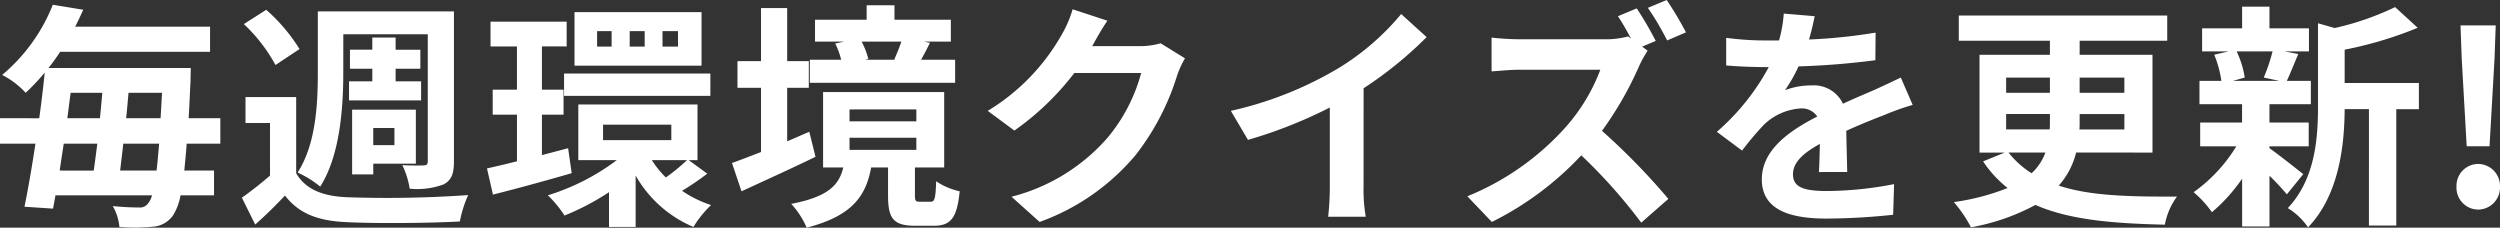 <svg xmlns="http://www.w3.org/2000/svg" width="231.198" height="21.054" viewBox="0 0 231.198 21.054">
  <rect x="0" y="0" width="231.198" height="21.054" fill="#333333" stroke="none"/>
  <path id="quiz-ttl" d="M11.946-3.3c.088-.77.2-1.606.286-2.486h3.322c-.088.968-.154,1.8-.242,2.486ZM9.834-5.786c-.11.88-.22,1.716-.33,2.486H6.358c.11-.792.242-1.628.374-2.486Zm.462-4.708c-.066.77-.132,1.562-.22,2.354H7.062c.11-.792.2-1.584.308-2.354ZM12.5-8.14c.088-.792.154-1.584.22-2.354h3.1c-.044.836-.088,1.628-.132,2.354Zm8.712,2.354V-8.14H18.282c.066-1.056.11-2.2.176-3.5,0-.33.022-1.144.022-1.144H5.324c.374-.484.748-.99,1.078-1.5h13.86V-16.61H7.788c.264-.506.506-1.034.748-1.562L5.72-18.634a16.254,16.254,0,0,1-4.686,6.49,7.813,7.813,0,0,1,2.178,1.65,19.954,19.954,0,0,0,1.76-1.87c-.132,1.342-.308,2.772-.506,4.224H.836v2.354H4.114C3.784-3.608,3.432-1.562,3.1.044L5.742.22c.066-.374.154-.792.22-1.232h8.932a1.84,1.84,0,0,1-.352.726.893.893,0,0,1-.836.4,24.167,24.167,0,0,1-2.442-.132,4.737,4.737,0,0,1,.616,1.936,16.945,16.945,0,0,0,3.036-.022A2.488,2.488,0,0,0,16.83.858a5.146,5.146,0,0,0,.7-1.87h3.1V-3.3h-2.75c.066-.7.154-1.54.22-2.486Zm11.374-10.12h7.81V-4.18c0,.286-.088.4-.374.4-.286.022-1.166.022-1.98-.022a7.6,7.6,0,0,1,.682,2.178,7.059,7.059,0,0,0,3.146-.4c.726-.4.946-.99.946-2.112V-18.018H30.228v5.7c0,2.75-.154,6.556-1.87,9.2a9.552,9.552,0,0,1,2.09,1.3C32.3-4.708,32.582-9.2,32.582-12.32Zm.528,4.356v1.76h6.666v-1.76H37.422v-1.166H39.71v-1.76H37.422V-15.6H35.266v1.122H33.2v1.76h2.068v1.166Zm4.2,4.312v1.584H35.354V-7.238Zm-1.958,3.3h3.938V-8.932H33.4v5.984h1.958Zm-6.82-10.6a16.2,16.2,0,0,0-3.08-3.63l-2.068,1.32a15.15,15.15,0,0,1,2.926,3.784ZM28.226-10.1H23.54v2.4h2.266v4.862a32.8,32.8,0,0,1-2.6,2.046l1.232,2.486C25.5.748,26.356-.11,27.192-.99c1.32,1.716,3.124,2.354,5.764,2.464,2.75.132,7.612.088,10.406-.066a10.912,10.912,0,0,1,.77-2.442,106.98,106.98,0,0,1-11.176.2c-2.266-.088-3.872-.726-4.73-2.222Zm35.31-4.664h-1.43v-1.43h1.43Zm-3.08,0H59.07v-1.43h1.386Zm-3.058,0H56.056v-1.43H57.4Zm8.316-3.19H53.966V-13H65.714ZM53-10.208h13.53v-2.068H53Zm.374,4.84-2.42.638V-8.47h2v-2.31h-2v-4H53.24v-2.288H46.2v2.288h2.442v4H46.4v2.31h2.244v4.312c-1.034.264-1.98.484-2.772.66l.55,2.42c2.112-.528,4.774-1.254,7.282-1.98Zm11,1.1a18.646,18.646,0,0,1-1.958,1.606,8.842,8.842,0,0,1-1.3-1.606ZM56.606-7.546H62.92v1.43H56.606Zm7.92,3.278h.814V-9.416H54.318v5.148h3.564A20.832,20.832,0,0,1,51.5-1.012a10.233,10.233,0,0,1,1.54,1.87A23.107,23.107,0,0,0,57.156-1.3V1.914H59.62V-2.838a11.1,11.1,0,0,0,5.346,4.752A9.807,9.807,0,0,1,66.594-.11,10.512,10.512,0,0,1,63.91-1.43a24.394,24.394,0,0,0,2.332-1.584ZM84.194-15.224c-.176.528-.44,1.166-.66,1.65l.11.022H80.85l.286-.066a7.016,7.016,0,0,0-.616-1.606Zm4.972,1.672H86.02c.242-.44.528-.968.814-1.562l-.55-.11H88.77v-2.024H83.556V-18.59H80.982v1.342H76.208v2.024h2.684l-.814.176a7.173,7.173,0,0,1,.55,1.5h-2.9v2.134H89.166ZM75.68-6.886c-.682.286-1.364.594-2.046.88v-4.95h2V-13.42h-2v-4.906h-2.42v4.906H69.036v2.464h2.178v5.94C70.2-4.62,69.278-4.268,68.53-4l.88,2.618c2-.924,4.532-2.068,6.842-3.19Zm3.718.55H85.58v1.122H79.4Zm0-2.618H85.58v1.1H79.4ZM85.91-.418c-.4,0-.462-.066-.462-.616V-3.586h2.706V-10.56h-11.2v6.974h1.87C78.43-1.98,77.462-.88,74.008-.22a7.879,7.879,0,0,1,1.43,2.2C79.64.9,80.916-.946,81.4-3.586h1.562v2.574c0,2.09.44,2.816,2.508,2.816h1.716c1.54,0,2.156-.66,2.4-3.19a6.269,6.269,0,0,1-2.178-.924C87.362-.638,87.252-.418,86.9-.418ZM108.174-15.07a7.054,7.054,0,0,1-1.914.264h-4.422l.066-.11c.264-.484.814-1.474,1.342-2.244l-3.212-1.056a10.584,10.584,0,0,1-.99,2.31A19.371,19.371,0,0,1,92.18-8.822L94.644-7a25.076,25.076,0,0,0,5.544-5.324h6.182a15.639,15.639,0,0,1-3.124,6.006A17.533,17.533,0,0,1,94.38-.88l2.6,2.332a20.727,20.727,0,0,0,8.888-6.2,22.954,22.954,0,0,0,3.828-7.348,8.808,8.808,0,0,1,.726-1.584Zm18.766,4.158a35.946,35.946,0,0,0,5.83-4.73l-2.354-2.134a23.22,23.22,0,0,1-5.742,4.972,33.8,33.8,0,0,1-10.01,3.982l1.584,2.684a43.013,43.013,0,0,0,7.568-2.992v7.216a24.639,24.639,0,0,1-.154,2.882h3.476a15.125,15.125,0,0,1-.2-2.882Zm29.81-5.17a29.639,29.639,0,0,0-1.782-2.992l-1.738.726a25.828,25.828,0,0,1,1.782,3.014Zm-4.048,1.32,1.254-.528A32.051,32.051,0,0,0,152.2-18.3l-1.738.726c.4.594.836,1.364,1.21,2.068l-.264-.2a8.035,8.035,0,0,1-2.266.264h-7.766a24.579,24.579,0,0,1-2.6-.154v3.124c.462-.022,1.672-.154,2.6-.154h7.458a17.046,17.046,0,0,1-3.278,5.39,24.662,24.662,0,0,1-9.02,6.314L138.8,1.452a28.9,28.9,0,0,0,8.272-6.16,48.639,48.639,0,0,1,5.544,6.226l2.508-2.2a61.848,61.848,0,0,0-6.138-6.292A32.227,32.227,0,0,0,152.438-13a10.824,10.824,0,0,1,.77-1.386ZM171.666-3.168c-.022-.99-.066-2.6-.088-3.806,1.342-.616,2.574-1.1,3.542-1.474a23.1,23.1,0,0,1,2.6-.924l-1.1-2.53c-.792.374-1.562.748-2.4,1.122-.9.4-1.826.77-2.948,1.3a2.968,2.968,0,0,0-2.9-1.694,6.818,6.818,0,0,0-2.464.44,13.308,13.308,0,0,0,1.254-2.2,70.975,70.975,0,0,0,7.106-.572l.022-2.552a50.309,50.309,0,0,1-6.16.638c.264-.88.418-1.628.528-2.156l-2.86-.242a12.123,12.123,0,0,1-.44,2.486H164.3a27.952,27.952,0,0,1-3.828-.242v2.552c1.188.11,2.794.154,3.674.154h.264a21.3,21.3,0,0,1-4.8,5.984l2.332,1.738a27.9,27.9,0,0,1,2.024-2.4,5.392,5.392,0,0,1,3.41-1.5,1.7,1.7,0,0,1,1.518.748c-2.486,1.276-5.126,3.036-5.126,5.808,0,2.816,2.574,3.63,5.984,3.63a60.278,60.278,0,0,0,6.16-.352L176-2.046a33.324,33.324,0,0,1-6.182.638c-2.134,0-3.168-.33-3.168-1.54,0-1.078.88-1.936,2.486-2.816-.022.946-.044,1.958-.088,2.6Zm18.326-1.8a4.8,4.8,0,0,1-1.276,1.914,8.35,8.35,0,0,1-2.134-1.914Zm-3.63-3.564h4.048v.7c0,.242,0,.484-.022.726h-4.026Zm0-3.366h4.048v1.408h-4.048Zm10.934,0v1.408H193.16V-11.9Zm0,4.8h-4.158c.022-.242.022-.484.022-.7v-.726H197.3Zm2.6,2.134v-9.042H193.16v-1.3h8.1v-2.332H181.984v2.332h8.426v1.3H183.9v9.042h2.332l-2,.814a10.607,10.607,0,0,0,2.266,2.464,21.356,21.356,0,0,1-4.972,1.3,12.152,12.152,0,0,1,1.584,2.332,19.854,19.854,0,0,0,5.962-2.068c3.146,1.386,7.194,1.716,11.968,1.826a6.341,6.341,0,0,1,1.122-2.6c-4.466.022-8.074-.066-10.934-1.012a7.211,7.211,0,0,0,1.606-3.058ZM211-14.322a16.444,16.444,0,0,1-.814,2.42l1.452.308h-4.312l1.1-.308a8.674,8.674,0,0,0-.748-2.42Zm-.286,8.778h3.63v-2.2h-3.63V-9.438h3.828v-2.156h-2.222c.308-.66.66-1.54,1.056-2.486l-1.276-.242h2.266v-2.134h-3.652v-2h-2.53v2h-3.7v2.134h2.464l-1.342.308a9.918,9.918,0,0,1,.66,2.42h-2.024v2.156h3.938v1.694h-3.872v2.2h3.344A14.434,14.434,0,0,1,203.7-1.3,9.669,9.669,0,0,1,205.392.55a15.54,15.54,0,0,0,2.794-3.1V1.87h2.53V-2.816A20.586,20.586,0,0,1,212.322-1.1l1.518-1.87c-.506-.4-2.332-1.848-3.124-2.4ZM224.532-11.4h-6.864v-3.08a35.651,35.651,0,0,0,6.754-2.024l-2.09-1.914a25.668,25.668,0,0,1-5.588,1.936l-1.54-.44v7.634c0,3.036-.264,6.776-2.794,9.46a6.029,6.029,0,0,1,1.87,1.782c2.9-3.014,3.366-7.656,3.388-10.934h2.244V1.782h2.53V-8.976h2.09Zm4.422,5.852h2.112l.462-8.118.11-3.058h-3.256l.11,3.058ZM230.01.308A2.04,2.04,0,0,0,232.034-1.8a2.04,2.04,0,0,0-2.024-2.112,2.022,2.022,0,0,0-2,2.112A2.022,2.022,0,0,0,230.01.308Z" transform="translate(-0.836 19.074)" fill="#fff"/>
</svg>
